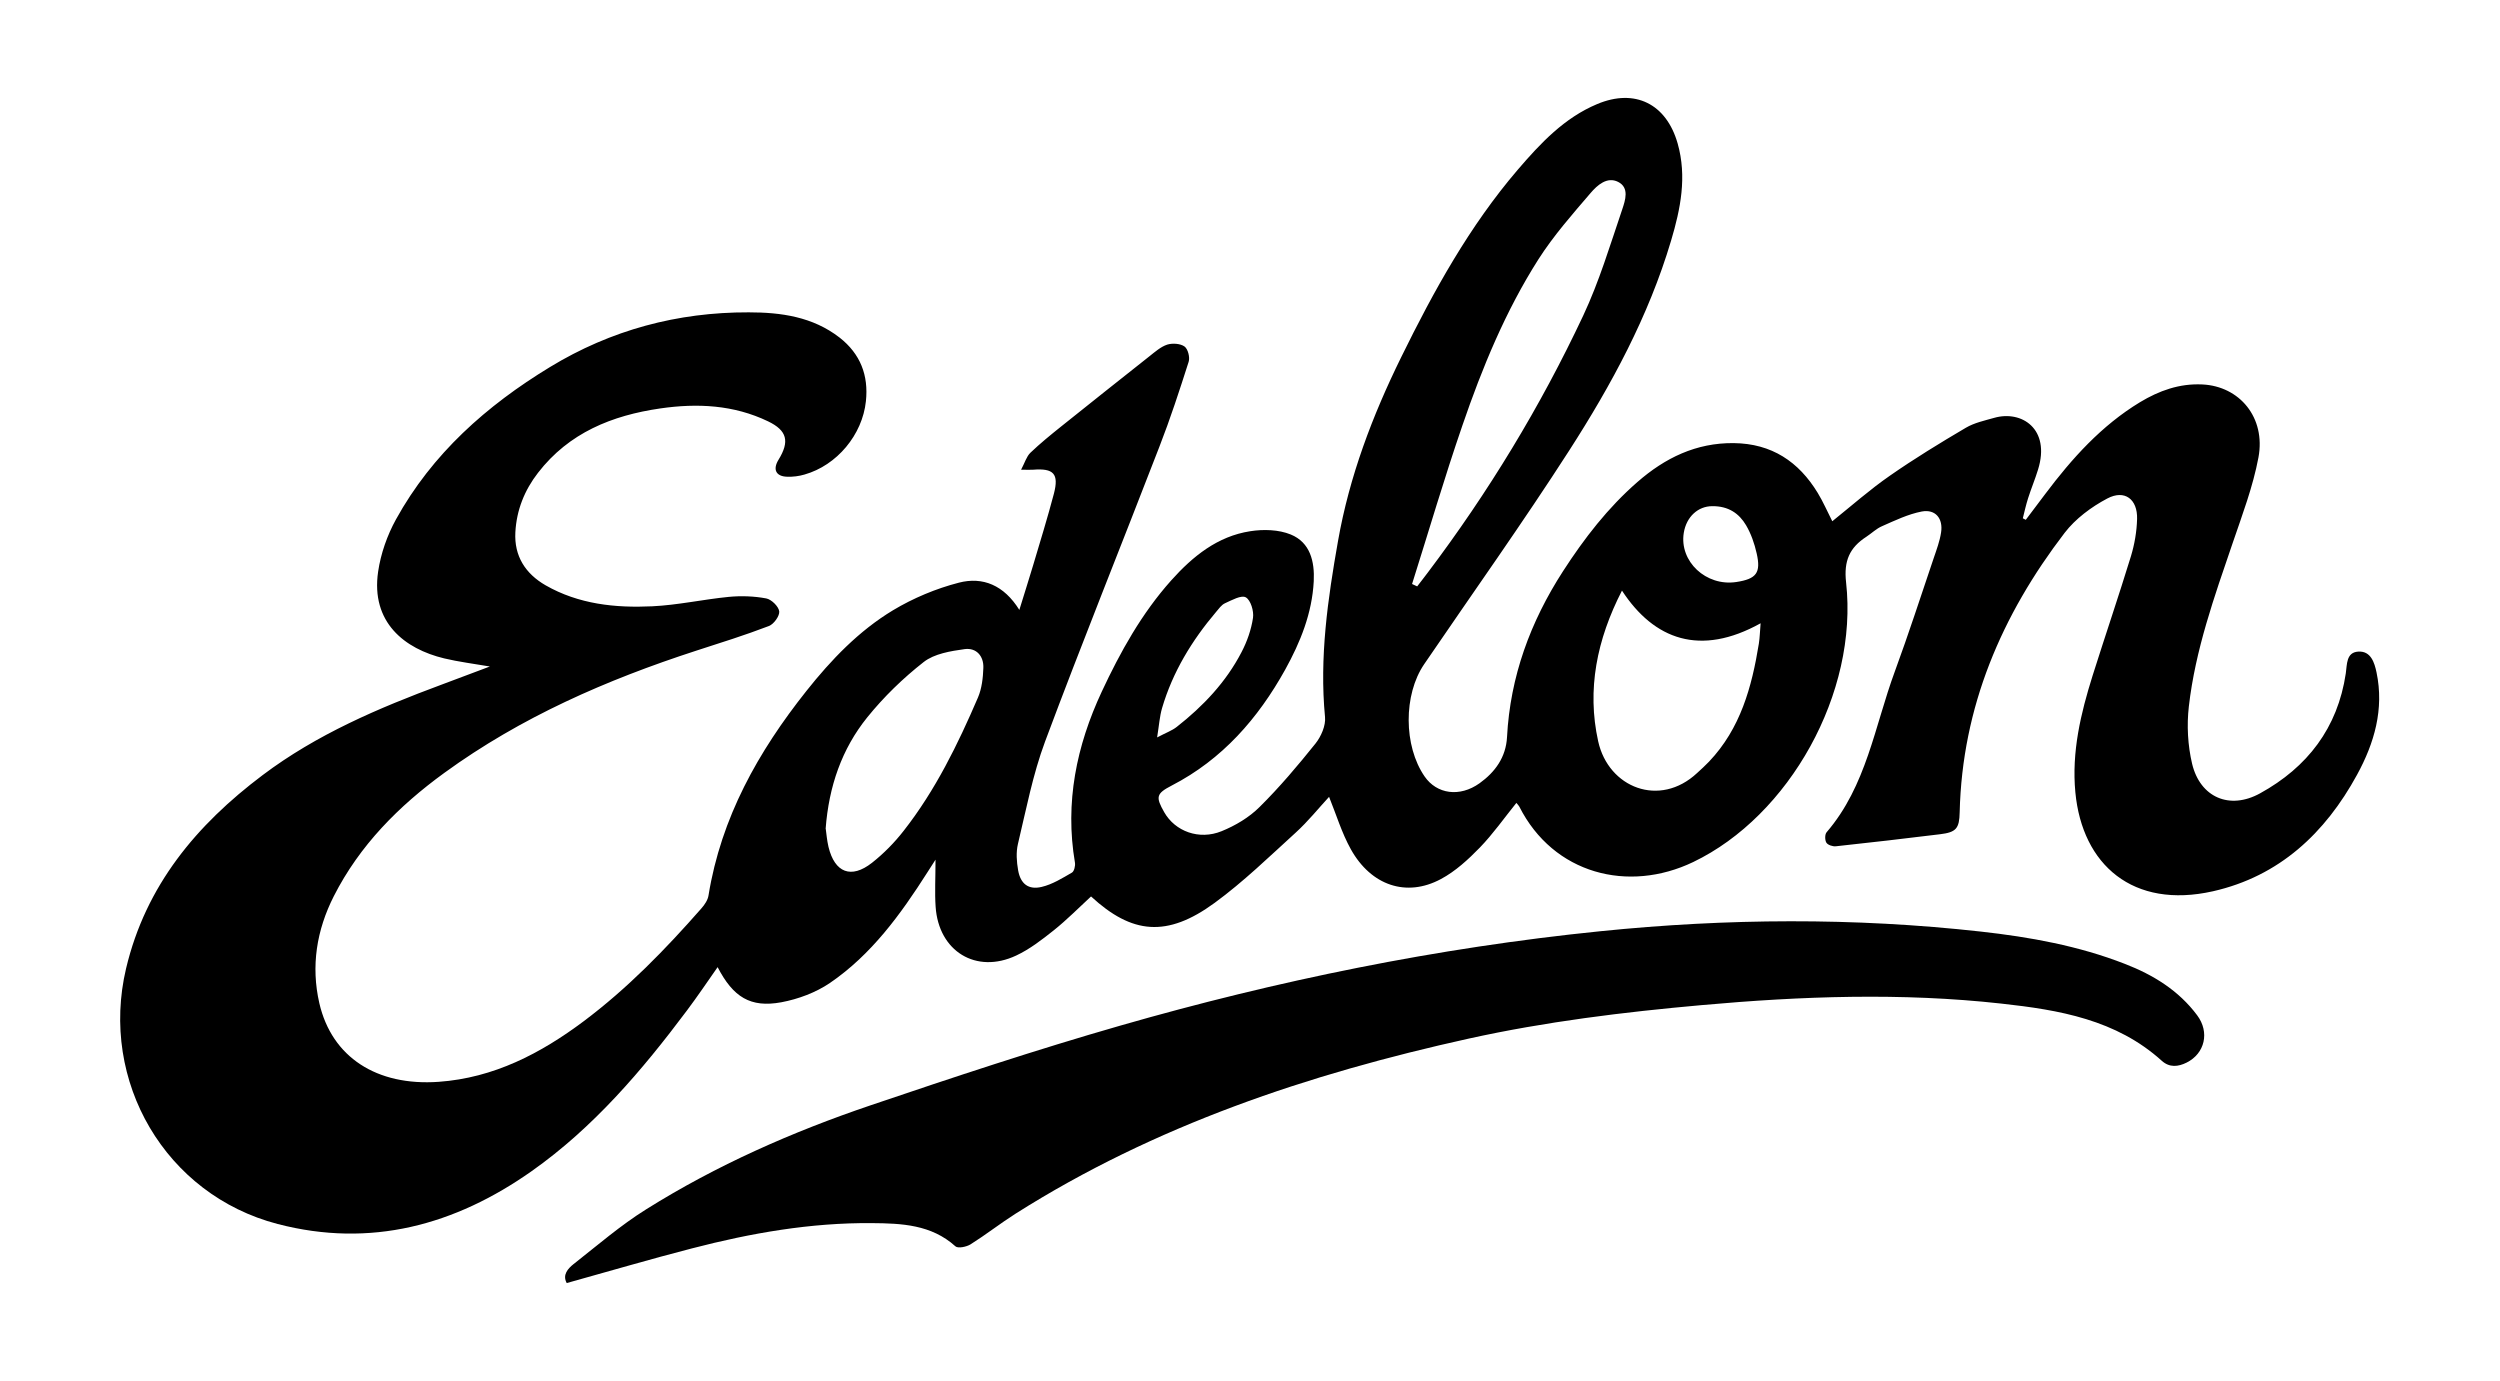 <svg viewBox="0 0 2284.3 1261.8" version="1.1" xmlns="http://www.w3.org/2000/svg">
  
  <g>
    <g id="Calque_1">
      <path d="M1385.8,733.3c-11.6,14.4-21.6,28.7-33.6,41.1-10.6,10.9-22.3,21.7-35.6,28.8-31.4,16.9-63.8,6-82.3-27.2-8.3-14.9-13.3-31.6-19.9-47.9-9.6,10.4-19.2,22.4-30.4,32.6-24.2,22-47.8,45-74.2,64.3-43.5,31.8-75.5,28.6-112.9-5.9-11.3,10.4-22.1,21.4-34,30.9-10.8,8.6-22,17.3-34.4,23.1-36.6,17.2-70.9-3.9-73.6-44.6-.9-13-.1-26.1-.1-43-3.7,5.8-5.6,8.7-7.5,11.7-24.4,38.3-51,75-88.9,100.9-12.9,8.8-29,14.8-44.5,17.7-28.2,5.2-44-4.7-58.2-32.1-9.5,13.6-18.5,26.9-28.1,39.7-41.1,54.9-85.4,106.9-141.8,146.7-70.1,49.4-147.2,70.4-232.1,48.3-102.6-26.7-162.9-130.4-138.5-233.5,18-75.9,64.4-131.2,124.7-176.6,49.5-37.3,105.9-61.3,163.5-82.7,14-5.2,28-10.5,44.2-16.6-15.3-2.6-28.7-4.3-41.7-7.4-36.2-8.7-67.2-32.9-60.4-79.3,2.4-16.4,8.3-33.2,16.3-47.7,33.1-60,82.8-104,140.7-139.2,55.7-33.9,116.6-50.2,181.6-50,29.5,0,58.5,4,83.1,23.1,19,14.9,26.5,34.5,24,58.1-3.2,30.7-26.5,58.6-56.1,67-5.1,1.5-10.6,2.2-15.9,2-10.3-.3-13.3-6.7-7.8-15.6,10.2-16.6,7.9-26.6-9.6-35-31.4-15.1-64.6-16.7-98.5-11.8-44.1,6.4-83.4,22.2-111.7,58.8-12.4,16-19.6,34.1-20.7,54.3-1.2,21.8,9.2,37.9,27.6,48.5,30.2,17.3,63.7,20.8,97.4,19.2,23.4-1.1,46.5-6.3,69.9-8.6,11.3-1.1,23.1-.7,34.3,1.4,4.8.9,11.3,7.3,11.9,11.8.5,4.1-4.9,11.7-9.4,13.4-21.9,8.4-44.3,15.4-66.6,22.6-81.8,26.6-160,60.7-230,111.6-41.7,30.3-77.4,66.2-101,112.7-15.7,31-21,63.8-13.2,97.8,11.4,49.3,52.4,75.8,109,71.8,50.4-3.6,93.2-25.9,132.6-55.4,40-30,74.7-65.7,107.6-103.2,2.9-3.3,5.8-7.6,6.4-11.8,11.5-71,45.4-131.3,89.4-186.7,22.7-28.6,48-55,79.2-73.8,18.5-11.1,39.3-19.8,60.2-25.2,21.7-5.6,41.1,2.2,55.2,24.9,4.6-14.9,8.7-27.8,12.6-40.8,6.5-21.8,13.2-43.5,19-65.5,4.7-18.1-.3-23.3-19-21.8-2.6.2-5.2,0-11,0,3.4-6.4,4.9-12,8.5-15.5,8.9-8.5,18.5-16.3,28.1-24,26.8-21.5,53.7-42.8,80.6-64.1,5.1-4,10.3-8.7,16.3-10.7,4.8-1.5,12-1,15.8,1.7,3.2,2.3,5.1,10,3.8,14-8.3,26-16.8,52.1-26.7,77.5-34.7,89.9-70.8,179.2-104.5,269.5-11.2,30.1-17.3,62.2-24.8,93.6-1.8,7.6-1.2,16.2.2,24.1,2.2,12.3,9.4,18,21.5,15.1,9.8-2.3,18.9-8,27.7-13.1,2-1.2,3.2-6.2,2.7-9.1-9.3-54.9,1.4-106.7,24.5-156.2,17-36.4,36.5-71.5,63.5-101.7,19.7-22,42.3-40.3,72.2-44.9,12-1.9,26-1.5,37,3,17.8,7.3,21.9,24.7,21,42.7-1.5,29.2-12.2,55.7-26.1,80.8-24.8,44.6-57.4,82-103.7,105.9-14.3,7.4-14.7,10.5-6.8,24.4,9.9,17.4,31.8,25.7,52.4,17.3,12.6-5.1,25.2-12.6,34.7-22.1,18.3-18.1,35-37.9,51.1-58,5.1-6.4,9.5-16.4,8.7-24.2-5.2-54.5,2.5-107.7,11.9-161,10.4-59,31.4-114.3,57.7-167.8,29.8-60.7,62.4-119.8,106.6-171.4,20.7-24.1,42.4-47.3,72.5-59.9,34.5-14.5,63.2-.2,73.5,36,8.6,30.3,2.7,59.7-6,88.8-20.5,69-54.5,131.8-93.1,191.8-42.5,66.1-88.2,130.2-132.5,195.2-19,27.8-18.9,74.7.4,102.6,11.1,16.1,32,19.2,50.2,6.2,14.2-10.2,24.1-23.7,25.1-42.2,2.9-55.3,21.3-105.3,51.2-151.6,19.4-30,41-58,68-81.5,25.1-21.9,53.6-35.9,88-35.5,34.6.4,59.3,16.9,76.7,45.5,5,8.2,8.8,17.1,13.3,25.9,17.7-14.2,34.4-29,52.6-41.6,22.4-15.6,45.8-29.9,69.4-43.8,7.8-4.6,17.2-6.6,26-9.1,24.9-7.1,51.6,10,40,47.3-2.7,8.8-6.3,17.4-9.1,26.2-1.9,6-3.3,12.2-4.8,18.3l2.7,1.4c5.9-7.8,11.8-15.7,17.7-23.5,24.5-32.6,51.4-62.6,86.7-84,17.5-10.5,35.9-17.2,56.9-16.2,34,1.6,58.1,30.2,51.3,66.7-5,26.7-14.8,52.5-23.6,78.3-16.7,48.9-34.1,97.6-40,149.2-2,17.2-1,35.6,3,52.5,7.4,30.6,34.2,42.3,62.1,26.9,43.2-23.8,70.9-59.7,78.3-109.6,1.2-8.2.3-19.2,11.4-19.9,11.5-.7,14.8,10,16.7,19.1,7,33.5-2,64.5-17.8,93.4-29.1,53.4-71.1,92.8-131.7,106.5-72.9,16.4-119.4-24-125.7-90.4-3.5-36.9,4.9-72.1,15.8-106.8,11.5-36.4,23.8-72.5,35-109,3.3-10.9,5.3-22.6,5.6-34,.5-18-11.3-27.1-27.2-18.7-14.6,7.7-29.1,18.5-39,31.4-57.6,75.2-93.6,159-95.9,255.3-.3,14.9-3.2,18.3-18,20.1-31.7,3.9-63.5,7.6-95.2,11-2.8.3-7.3-1.2-8.6-3.3-1.4-2.3-1.5-7.5.2-9.5,36.4-42.3,43.9-96.9,62.3-146.8,12.6-34.3,23.9-69.2,35.6-103.8,2.6-7.6,5.5-15.4,6.7-23.3,2-12.8-5.1-21.5-17.6-19.2-12.5,2.4-24.5,8.2-36.3,13.4-5.2,2.2-9.5,6.5-14.4,9.7-15.3,9.9-20.7,22-18.5,41.6,11.3,101-51.9,213.5-139.7,255.6-59.2,28.4-127.7,11.1-158.9-50.7-.5-1-1.4-1.8-2.9-3.6ZM1290.2,533.6c1.6.7,3.1,1.5,4.7,2.2,3.2-4.2,6.5-8.3,9.6-12.5,55.4-73.4,103-151.7,142.1-234.9,14.6-31.1,24.6-64.5,35.7-97.2,2.7-8.1,6.7-19.7-3.8-25-10.1-5.1-19.1,3.1-25.1,10.1-16.7,19.5-33.9,39-47.7,60.6-30.1,47.3-51.4,99.1-69.5,151.9-16.5,47.9-30.7,96.5-46,144.9ZM1482,539.7c-22.9,44.6-32.2,90.3-21.7,137.7,9.4,42.4,56.2,60.9,90.4,28.9,3.7-3.4,7.4-6.7,10.9-10.4,28.7-30.2,39.1-68.2,45.5-107.8.9-5.8,1-11.7,1.6-18.6-55.1,30.6-97.3,15.1-126.7-29.9ZM754.5,757.3c.6,4.4,1.1,10.5,2.5,16.5,5.7,23.6,20.7,29.5,39.7,14.6,10.8-8.5,20.7-18.6,29.1-29.4,28.9-36.9,49.4-78.9,67.8-121.7,3.5-8.2,4.6-17.9,4.9-26.9.5-10.9-6.4-18.7-17-17.3-12.9,1.8-27.8,4.2-37.5,11.8-18.9,14.8-36.5,31.9-51.6,50.6-23.2,28.8-35.1,63-38,101.9ZM1057.3,673.8c8.1-4.3,13.6-6.2,17.9-9.6,24.1-18.9,45-40.9,59.2-68.3,5.1-9.7,8.9-20.6,10.5-31.4.9-6.1-2.1-16.2-6.6-18.7-4.1-2.3-12.8,2.6-19,5.4-3.3,1.5-5.7,5.1-8.2,8-22.1,26.1-39.6,54.8-49.3,87.8-2.2,7.5-2.7,15.5-4.5,26.7ZM1564.5,462.5c-12.8,0-23.6,9.5-26,24.4-4.2,26.1,20.4,49.1,48,44.9,18.3-2.8,22.7-8.3,18.6-26.2-2-8.9-5.1-17.9-9.7-25.7-6.3-10.7-16.1-17.6-31-17.4Z"></path>
      <path d="M517.8,1172.3c-4.1-7.5,1.2-13.2,6.3-17.3,21.8-17.1,42.9-35.4,66.3-50,64.3-40.3,133.5-70.8,205.2-95.1,75.5-25.6,151.2-50.7,227.8-72.7,143.7-41.3,289.9-71.2,438.7-86.3,115.8-11.8,231.9-12.6,347.8.3,44.9,5,89.3,13,131.6,29.5,25.9,10,49.2,24.3,66.1,47,11.6,15.5,7,34.9-9.6,43.2-7.8,3.9-15.7,4.7-22.7-1.6-41.7-37.7-93.9-46.5-146.7-52.3-91.2-10.1-182.5-6.8-273.8,1.4-71.5,6.4-142.6,15.1-212.8,30.6-146.1,32.3-286.7,79.3-414.1,160-14,8.9-27.1,19.2-41.1,28-3.7,2.3-11.5,3.9-13.8,1.8-22-19.9-49.3-21-76.3-21.2-55.9-.5-110.6,9.1-164.5,23.1-38,9.8-75.6,20.9-114.5,31.7Z"></path>
    </g>
  </g>
</svg>
